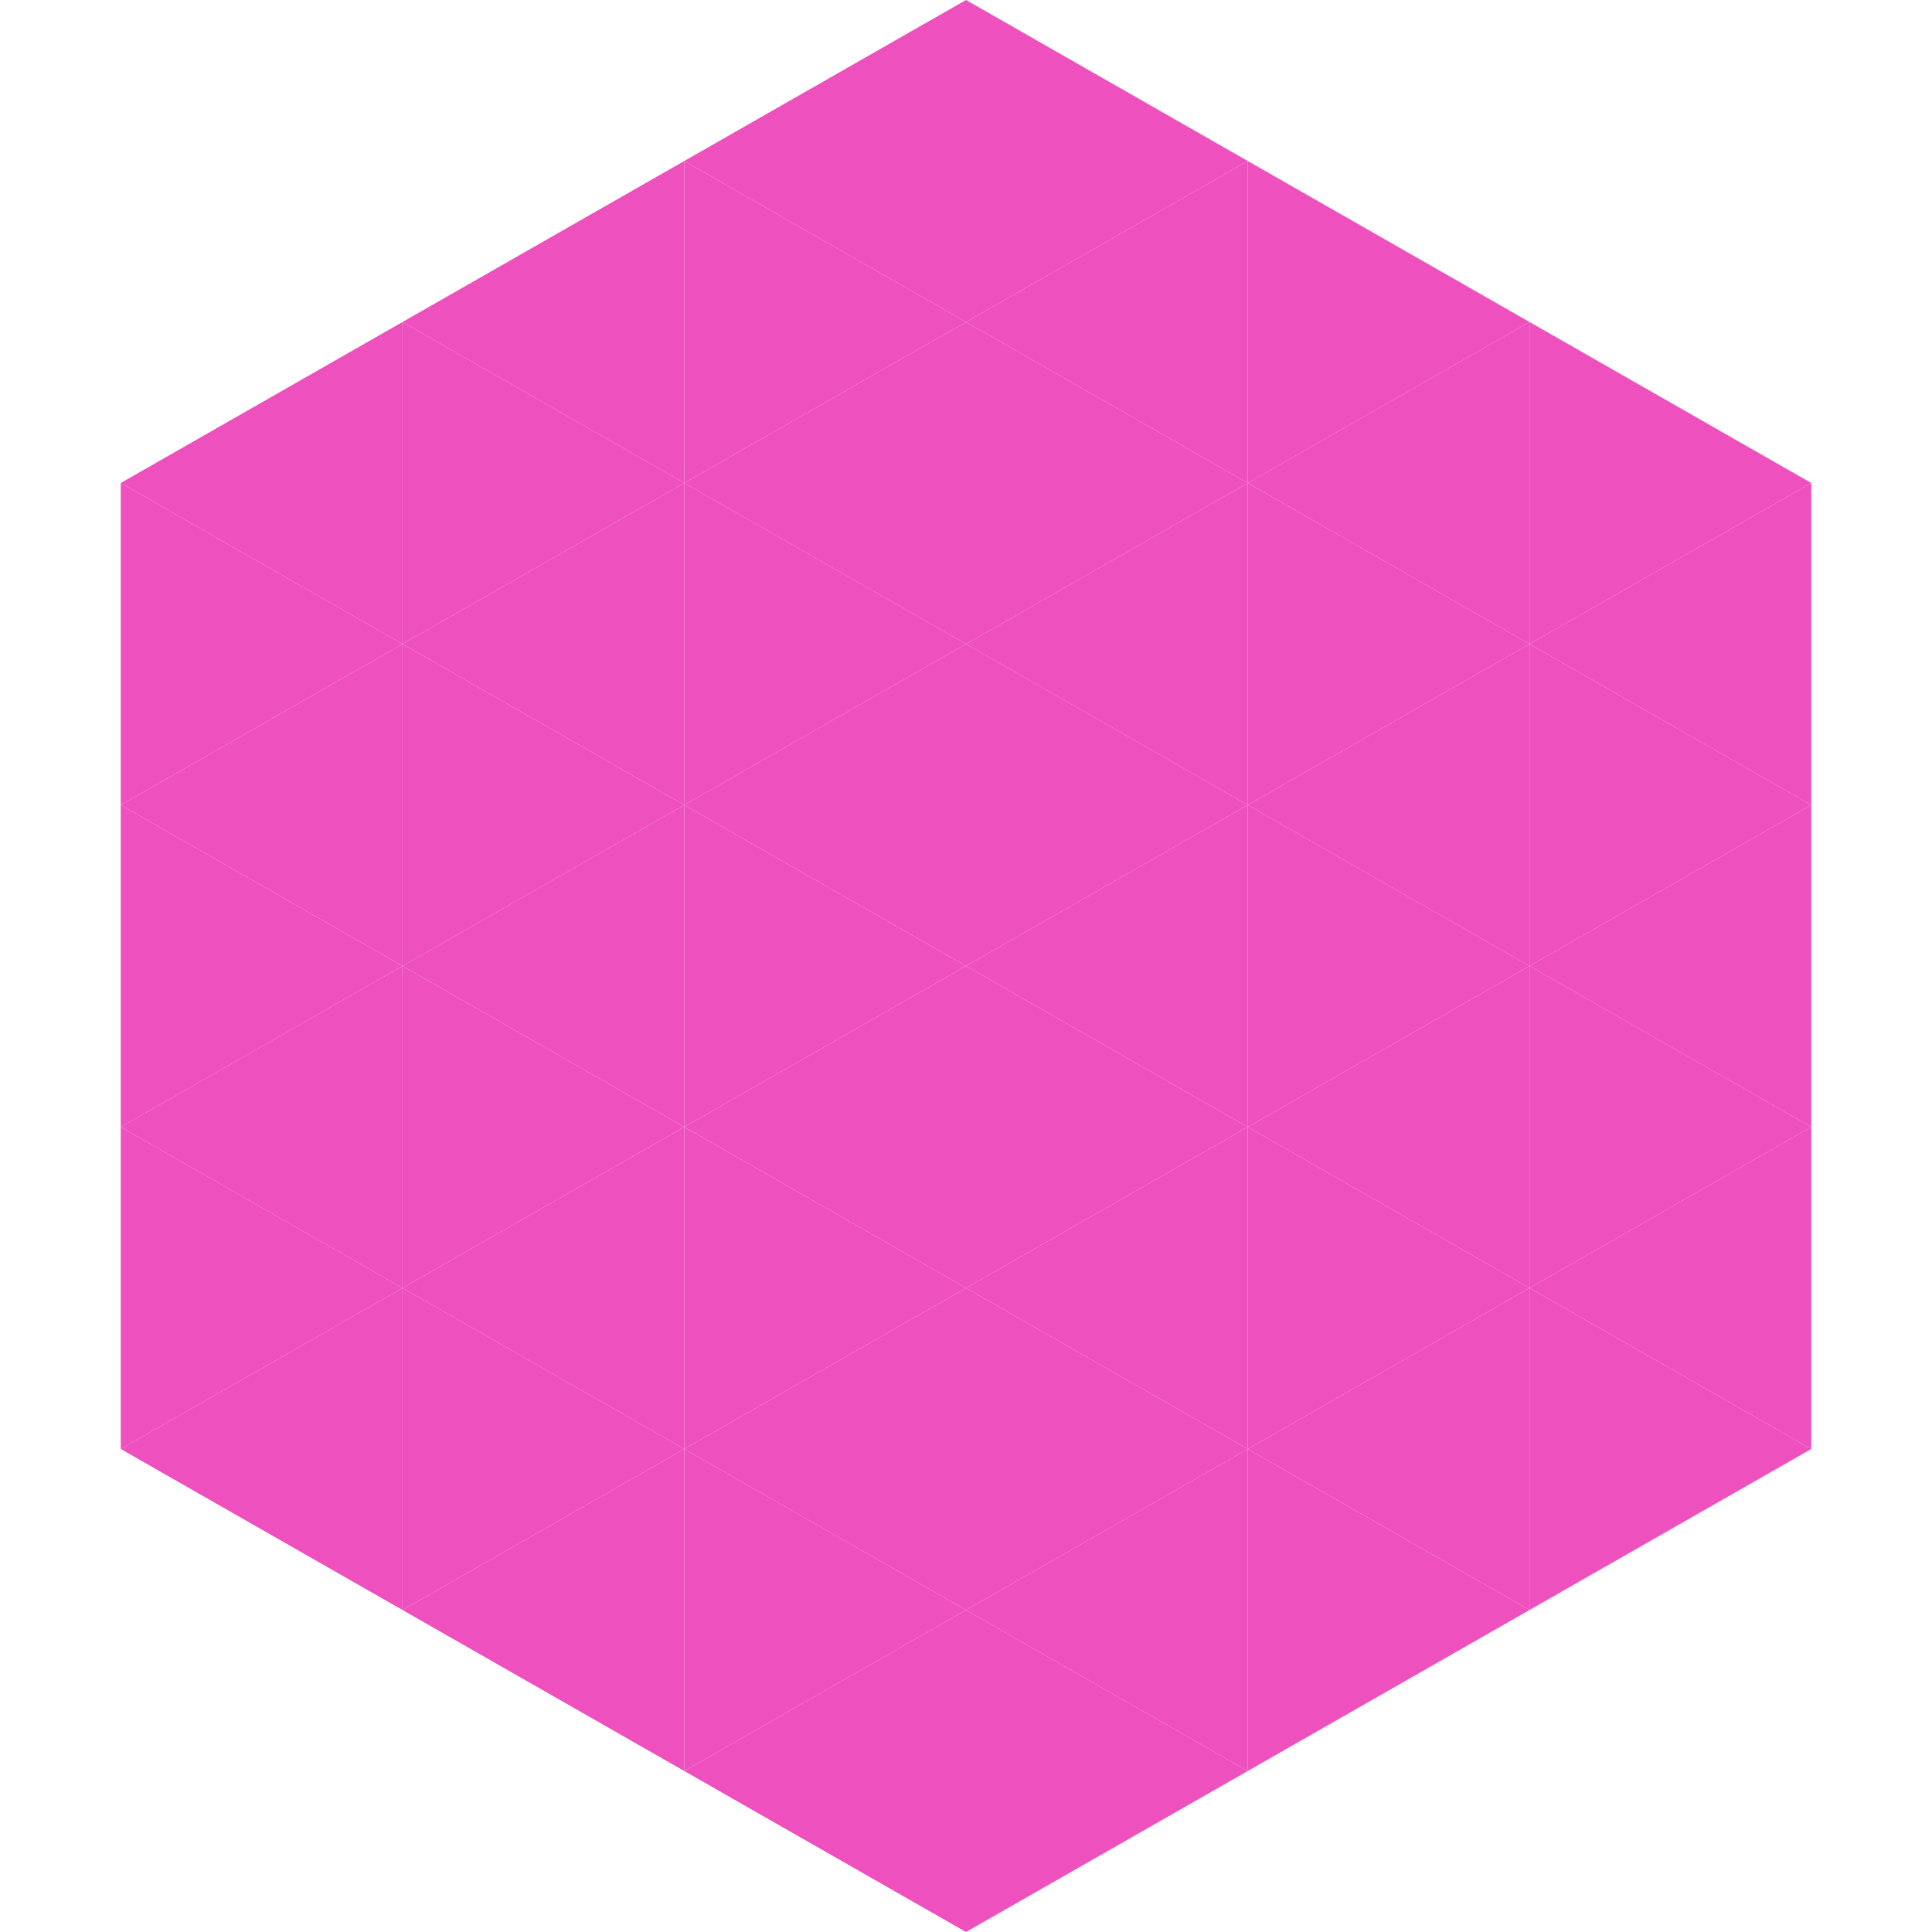 <?xml version="1.0"?>
<!-- Generated by SVGo -->
<svg width="240" height="240"
     xmlns="http://www.w3.org/2000/svg"
     xmlns:xlink="http://www.w3.org/1999/xlink">
<polygon points="50,40 15,60 50,80" style="fill:rgb(238,80,190)" />
<polygon points="190,40 225,60 190,80" style="fill:rgb(238,80,190)" />
<polygon points="15,60 50,80 15,100" style="fill:rgb(238,80,190)" />
<polygon points="225,60 190,80 225,100" style="fill:rgb(238,80,190)" />
<polygon points="50,80 15,100 50,120" style="fill:rgb(238,80,190)" />
<polygon points="190,80 225,100 190,120" style="fill:rgb(238,80,190)" />
<polygon points="15,100 50,120 15,140" style="fill:rgb(238,80,190)" />
<polygon points="225,100 190,120 225,140" style="fill:rgb(238,80,190)" />
<polygon points="50,120 15,140 50,160" style="fill:rgb(238,80,190)" />
<polygon points="190,120 225,140 190,160" style="fill:rgb(238,80,190)" />
<polygon points="15,140 50,160 15,180" style="fill:rgb(238,80,190)" />
<polygon points="225,140 190,160 225,180" style="fill:rgb(238,80,190)" />
<polygon points="50,160 15,180 50,200" style="fill:rgb(238,80,190)" />
<polygon points="190,160 225,180 190,200" style="fill:rgb(238,80,190)" />
<polygon points="15,180 50,200 15,220" style="fill:rgb(255,255,255); fill-opacity:0" />
<polygon points="225,180 190,200 225,220" style="fill:rgb(255,255,255); fill-opacity:0" />
<polygon points="50,0 85,20 50,40" style="fill:rgb(255,255,255); fill-opacity:0" />
<polygon points="190,0 155,20 190,40" style="fill:rgb(255,255,255); fill-opacity:0" />
<polygon points="85,20 50,40 85,60" style="fill:rgb(238,80,190)" />
<polygon points="155,20 190,40 155,60" style="fill:rgb(238,80,190)" />
<polygon points="50,40 85,60 50,80" style="fill:rgb(238,80,190)" />
<polygon points="190,40 155,60 190,80" style="fill:rgb(238,80,190)" />
<polygon points="85,60 50,80 85,100" style="fill:rgb(238,80,190)" />
<polygon points="155,60 190,80 155,100" style="fill:rgb(238,80,190)" />
<polygon points="50,80 85,100 50,120" style="fill:rgb(238,80,190)" />
<polygon points="190,80 155,100 190,120" style="fill:rgb(238,80,190)" />
<polygon points="85,100 50,120 85,140" style="fill:rgb(238,80,190)" />
<polygon points="155,100 190,120 155,140" style="fill:rgb(238,80,190)" />
<polygon points="50,120 85,140 50,160" style="fill:rgb(238,80,190)" />
<polygon points="190,120 155,140 190,160" style="fill:rgb(238,80,190)" />
<polygon points="85,140 50,160 85,180" style="fill:rgb(238,80,190)" />
<polygon points="155,140 190,160 155,180" style="fill:rgb(238,80,190)" />
<polygon points="50,160 85,180 50,200" style="fill:rgb(238,80,190)" />
<polygon points="190,160 155,180 190,200" style="fill:rgb(238,80,190)" />
<polygon points="85,180 50,200 85,220" style="fill:rgb(238,80,190)" />
<polygon points="155,180 190,200 155,220" style="fill:rgb(238,80,190)" />
<polygon points="120,0 85,20 120,40" style="fill:rgb(238,80,190)" />
<polygon points="120,0 155,20 120,40" style="fill:rgb(238,80,190)" />
<polygon points="85,20 120,40 85,60" style="fill:rgb(238,80,190)" />
<polygon points="155,20 120,40 155,60" style="fill:rgb(238,80,190)" />
<polygon points="120,40 85,60 120,80" style="fill:rgb(238,80,190)" />
<polygon points="120,40 155,60 120,80" style="fill:rgb(238,80,190)" />
<polygon points="85,60 120,80 85,100" style="fill:rgb(238,80,190)" />
<polygon points="155,60 120,80 155,100" style="fill:rgb(238,80,190)" />
<polygon points="120,80 85,100 120,120" style="fill:rgb(238,80,190)" />
<polygon points="120,80 155,100 120,120" style="fill:rgb(238,80,190)" />
<polygon points="85,100 120,120 85,140" style="fill:rgb(238,80,190)" />
<polygon points="155,100 120,120 155,140" style="fill:rgb(238,80,190)" />
<polygon points="120,120 85,140 120,160" style="fill:rgb(238,80,190)" />
<polygon points="120,120 155,140 120,160" style="fill:rgb(238,80,190)" />
<polygon points="85,140 120,160 85,180" style="fill:rgb(238,80,190)" />
<polygon points="155,140 120,160 155,180" style="fill:rgb(238,80,190)" />
<polygon points="120,160 85,180 120,200" style="fill:rgb(238,80,190)" />
<polygon points="120,160 155,180 120,200" style="fill:rgb(238,80,190)" />
<polygon points="85,180 120,200 85,220" style="fill:rgb(238,80,190)" />
<polygon points="155,180 120,200 155,220" style="fill:rgb(238,80,190)" />
<polygon points="120,200 85,220 120,240" style="fill:rgb(238,80,190)" />
<polygon points="120,200 155,220 120,240" style="fill:rgb(238,80,190)" />
<polygon points="85,220 120,240 85,260" style="fill:rgb(255,255,255); fill-opacity:0" />
<polygon points="155,220 120,240 155,260" style="fill:rgb(255,255,255); fill-opacity:0" />
</svg>
